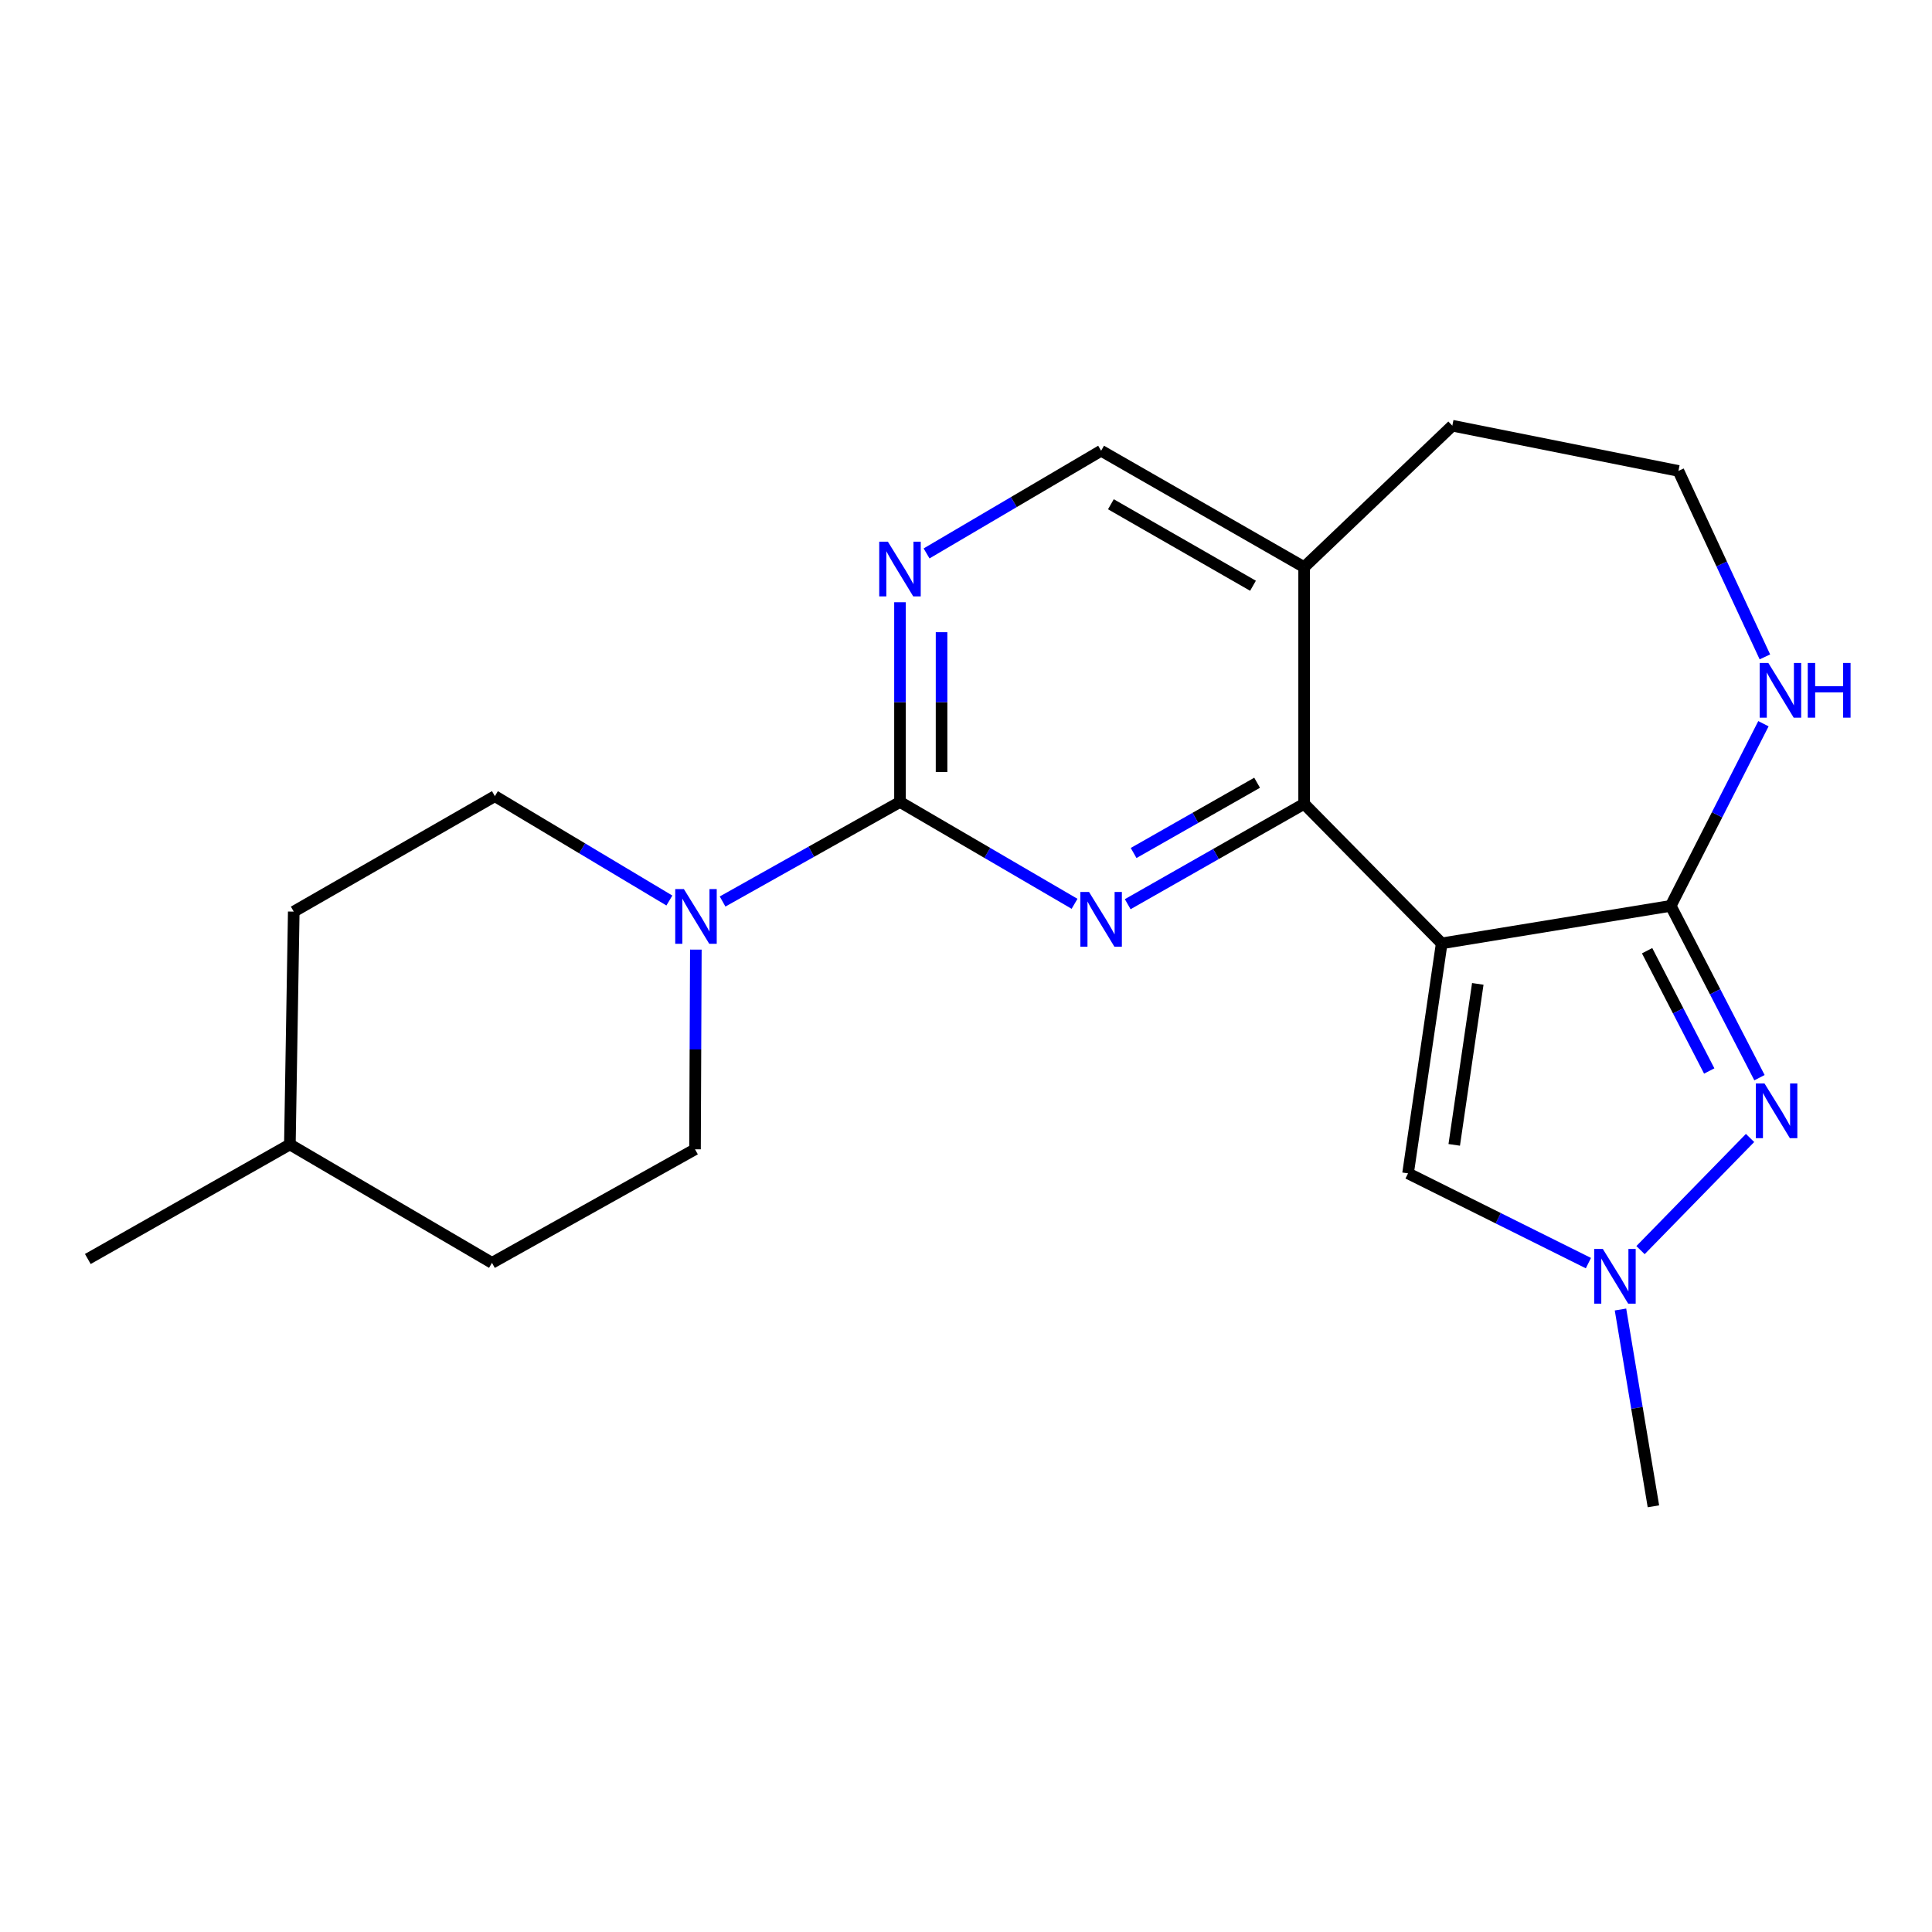 <?xml version='1.0' encoding='iso-8859-1'?>
<svg version='1.1' baseProfile='full'
              xmlns='http://www.w3.org/2000/svg'
                      xmlns:rdkit='http://www.rdkit.org/xml'
                      xmlns:xlink='http://www.w3.org/1999/xlink'
                  xml:space='preserve'
width='1000px' height='1000px' viewBox='0 0 1000 1000'>
<!-- END OF HEADER -->
<rect style='opacity:1.0;fill:#FFFFFF;stroke:none' width='1000' height='1000' x='0' y='0'> </rect>
<path class='bond-0' d='M 746.221,488.284 L 864.771,468.868' style='fill:none;fill-rule:evenodd;stroke:#000000;stroke-width:6px;stroke-linecap:butt;stroke-linejoin:miter;stroke-opacity:1' />
<path class='bond-1' d='M 746.221,488.284 L 675.014,416.061' style='fill:none;fill-rule:evenodd;stroke:#000000;stroke-width:6px;stroke-linecap:butt;stroke-linejoin:miter;stroke-opacity:1' />
<path class='bond-6' d='M 746.221,488.284 L 728.802,607.324' style='fill:none;fill-rule:evenodd;stroke:#000000;stroke-width:6px;stroke-linecap:butt;stroke-linejoin:miter;stroke-opacity:1' />
<path class='bond-6' d='M 764.901,509.255 L 752.708,592.583' style='fill:none;fill-rule:evenodd;stroke:#000000;stroke-width:6px;stroke-linecap:butt;stroke-linejoin:miter;stroke-opacity:1' />
<path class='bond-4' d='M 864.771,468.868 L 887.739,513.336' style='fill:none;fill-rule:evenodd;stroke:#000000;stroke-width:6px;stroke-linecap:butt;stroke-linejoin:miter;stroke-opacity:1' />
<path class='bond-4' d='M 887.739,513.336 L 910.707,557.804' style='fill:none;fill-rule:evenodd;stroke:#0000FF;stroke-width:6px;stroke-linecap:butt;stroke-linejoin:miter;stroke-opacity:1' />
<path class='bond-4' d='M 852.541,492.084 L 868.619,523.211' style='fill:none;fill-rule:evenodd;stroke:#000000;stroke-width:6px;stroke-linecap:butt;stroke-linejoin:miter;stroke-opacity:1' />
<path class='bond-4' d='M 868.619,523.211 L 884.697,554.339' style='fill:none;fill-rule:evenodd;stroke:#0000FF;stroke-width:6px;stroke-linecap:butt;stroke-linejoin:miter;stroke-opacity:1' />
<path class='bond-9' d='M 864.771,468.868 L 888.76,421.729' style='fill:none;fill-rule:evenodd;stroke:#000000;stroke-width:6px;stroke-linecap:butt;stroke-linejoin:miter;stroke-opacity:1' />
<path class='bond-9' d='M 888.76,421.729 L 912.748,374.59' style='fill:none;fill-rule:evenodd;stroke:#0000FF;stroke-width:6px;stroke-linecap:butt;stroke-linejoin:miter;stroke-opacity:1' />
<path class='bond-2' d='M 675.014,416.061 L 629.358,442.035' style='fill:none;fill-rule:evenodd;stroke:#000000;stroke-width:6px;stroke-linecap:butt;stroke-linejoin:miter;stroke-opacity:1' />
<path class='bond-2' d='M 629.358,442.035 L 583.701,468.009' style='fill:none;fill-rule:evenodd;stroke:#0000FF;stroke-width:6px;stroke-linecap:butt;stroke-linejoin:miter;stroke-opacity:1' />
<path class='bond-2' d='M 650.676,405.148 L 618.717,423.33' style='fill:none;fill-rule:evenodd;stroke:#000000;stroke-width:6px;stroke-linecap:butt;stroke-linejoin:miter;stroke-opacity:1' />
<path class='bond-2' d='M 618.717,423.33 L 586.757,441.512' style='fill:none;fill-rule:evenodd;stroke:#0000FF;stroke-width:6px;stroke-linecap:butt;stroke-linejoin:miter;stroke-opacity:1' />
<path class='bond-10' d='M 675.014,416.061 L 675.014,293.554' style='fill:none;fill-rule:evenodd;stroke:#000000;stroke-width:6px;stroke-linecap:butt;stroke-linejoin:miter;stroke-opacity:1' />
<path class='bond-3' d='M 556.185,467.813 L 511.008,441.453' style='fill:none;fill-rule:evenodd;stroke:#0000FF;stroke-width:6px;stroke-linecap:butt;stroke-linejoin:miter;stroke-opacity:1' />
<path class='bond-3' d='M 511.008,441.453 L 465.831,415.093' style='fill:none;fill-rule:evenodd;stroke:#000000;stroke-width:6px;stroke-linecap:butt;stroke-linejoin:miter;stroke-opacity:1' />
<path class='bond-7' d='M 465.831,415.093 L 419.919,440.856' style='fill:none;fill-rule:evenodd;stroke:#000000;stroke-width:6px;stroke-linecap:butt;stroke-linejoin:miter;stroke-opacity:1' />
<path class='bond-7' d='M 419.919,440.856 L 374.007,466.618' style='fill:none;fill-rule:evenodd;stroke:#0000FF;stroke-width:6px;stroke-linecap:butt;stroke-linejoin:miter;stroke-opacity:1' />
<path class='bond-23' d='M 465.831,415.093 L 465.831,363.406' style='fill:none;fill-rule:evenodd;stroke:#000000;stroke-width:6px;stroke-linecap:butt;stroke-linejoin:miter;stroke-opacity:1' />
<path class='bond-23' d='M 465.831,363.406 L 465.831,311.72' style='fill:none;fill-rule:evenodd;stroke:#0000FF;stroke-width:6px;stroke-linecap:butt;stroke-linejoin:miter;stroke-opacity:1' />
<path class='bond-23' d='M 487.35,399.587 L 487.35,363.406' style='fill:none;fill-rule:evenodd;stroke:#000000;stroke-width:6px;stroke-linecap:butt;stroke-linejoin:miter;stroke-opacity:1' />
<path class='bond-23' d='M 487.35,363.406 L 487.35,327.226' style='fill:none;fill-rule:evenodd;stroke:#0000FF;stroke-width:6px;stroke-linecap:butt;stroke-linejoin:miter;stroke-opacity:1' />
<path class='bond-21' d='M 905.828,589.01 L 849.129,647.062' style='fill:none;fill-rule:evenodd;stroke:#0000FF;stroke-width:6px;stroke-linecap:butt;stroke-linejoin:miter;stroke-opacity:1' />
<path class='bond-5' d='M 822.156,653.787 L 775.479,630.555' style='fill:none;fill-rule:evenodd;stroke:#0000FF;stroke-width:6px;stroke-linecap:butt;stroke-linejoin:miter;stroke-opacity:1' />
<path class='bond-5' d='M 775.479,630.555 L 728.802,607.324' style='fill:none;fill-rule:evenodd;stroke:#000000;stroke-width:6px;stroke-linecap:butt;stroke-linejoin:miter;stroke-opacity:1' />
<path class='bond-17' d='M 838.761,677.798 L 847.282,728.73' style='fill:none;fill-rule:evenodd;stroke:#0000FF;stroke-width:6px;stroke-linecap:butt;stroke-linejoin:miter;stroke-opacity:1' />
<path class='bond-17' d='M 847.282,728.73 L 855.804,779.661' style='fill:none;fill-rule:evenodd;stroke:#000000;stroke-width:6px;stroke-linecap:butt;stroke-linejoin:miter;stroke-opacity:1' />
<path class='bond-12' d='M 346.468,466.108 L 301.306,439.1' style='fill:none;fill-rule:evenodd;stroke:#0000FF;stroke-width:6px;stroke-linecap:butt;stroke-linejoin:miter;stroke-opacity:1' />
<path class='bond-12' d='M 301.306,439.1 L 256.145,412.092' style='fill:none;fill-rule:evenodd;stroke:#000000;stroke-width:6px;stroke-linecap:butt;stroke-linejoin:miter;stroke-opacity:1' />
<path class='bond-13' d='M 360.169,491.517 L 359.954,543.198' style='fill:none;fill-rule:evenodd;stroke:#0000FF;stroke-width:6px;stroke-linecap:butt;stroke-linejoin:miter;stroke-opacity:1' />
<path class='bond-13' d='M 359.954,543.198 L 359.738,594.878' style='fill:none;fill-rule:evenodd;stroke:#000000;stroke-width:6px;stroke-linecap:butt;stroke-linejoin:miter;stroke-opacity:1' />
<path class='bond-8' d='M 479.59,286.451 L 524.764,259.875' style='fill:none;fill-rule:evenodd;stroke:#0000FF;stroke-width:6px;stroke-linecap:butt;stroke-linejoin:miter;stroke-opacity:1' />
<path class='bond-8' d='M 524.764,259.875 L 569.938,233.299' style='fill:none;fill-rule:evenodd;stroke:#000000;stroke-width:6px;stroke-linecap:butt;stroke-linejoin:miter;stroke-opacity:1' />
<path class='bond-14' d='M 913.508,340.01 L 891.13,291.879' style='fill:none;fill-rule:evenodd;stroke:#0000FF;stroke-width:6px;stroke-linecap:butt;stroke-linejoin:miter;stroke-opacity:1' />
<path class='bond-14' d='M 891.13,291.879 L 868.752,243.748' style='fill:none;fill-rule:evenodd;stroke:#000000;stroke-width:6px;stroke-linecap:butt;stroke-linejoin:miter;stroke-opacity:1' />
<path class='bond-11' d='M 675.014,293.554 L 569.938,233.299' style='fill:none;fill-rule:evenodd;stroke:#000000;stroke-width:6px;stroke-linecap:butt;stroke-linejoin:miter;stroke-opacity:1' />
<path class='bond-11' d='M 648.548,303.184 L 574.995,261.005' style='fill:none;fill-rule:evenodd;stroke:#000000;stroke-width:6px;stroke-linecap:butt;stroke-linejoin:miter;stroke-opacity:1' />
<path class='bond-19' d='M 675.014,293.554 L 751.72,220.339' style='fill:none;fill-rule:evenodd;stroke:#000000;stroke-width:6px;stroke-linecap:butt;stroke-linejoin:miter;stroke-opacity:1' />
<path class='bond-16' d='M 256.145,412.092 L 152.049,471.857' style='fill:none;fill-rule:evenodd;stroke:#000000;stroke-width:6px;stroke-linecap:butt;stroke-linejoin:miter;stroke-opacity:1' />
<path class='bond-15' d='M 359.738,594.878 L 254.65,653.651' style='fill:none;fill-rule:evenodd;stroke:#000000;stroke-width:6px;stroke-linecap:butt;stroke-linejoin:miter;stroke-opacity:1' />
<path class='bond-22' d='M 868.752,243.748 L 751.72,220.339' style='fill:none;fill-rule:evenodd;stroke:#000000;stroke-width:6px;stroke-linecap:butt;stroke-linejoin:miter;stroke-opacity:1' />
<path class='bond-18' d='M 254.65,653.651 L 150.04,592.367' style='fill:none;fill-rule:evenodd;stroke:#000000;stroke-width:6px;stroke-linecap:butt;stroke-linejoin:miter;stroke-opacity:1' />
<path class='bond-24' d='M 152.049,471.857 L 150.04,592.367' style='fill:none;fill-rule:evenodd;stroke:#000000;stroke-width:6px;stroke-linecap:butt;stroke-linejoin:miter;stroke-opacity:1' />
<path class='bond-20' d='M 150.04,592.367 L 45.455,651.654' style='fill:none;fill-rule:evenodd;stroke:#000000;stroke-width:6px;stroke-linecap:butt;stroke-linejoin:miter;stroke-opacity:1' />
<path  class='atom-3' d='M 563.678 461.678
L 572.958 476.678
Q 573.878 478.158, 575.358 480.838
Q 576.838 483.518, 576.918 483.678
L 576.918 461.678
L 580.678 461.678
L 580.678 489.998
L 576.798 489.998
L 566.838 473.598
Q 565.678 471.678, 564.438 469.478
Q 563.238 467.278, 562.878 466.598
L 562.878 489.998
L 559.198 489.998
L 559.198 461.678
L 563.678 461.678
' fill='#0000FF'/>
<path  class='atom-5' d='M 913.302 560.788
L 922.582 575.788
Q 923.502 577.268, 924.982 579.948
Q 926.462 582.628, 926.542 582.788
L 926.542 560.788
L 930.302 560.788
L 930.302 589.108
L 926.422 589.108
L 916.462 572.708
Q 915.302 570.788, 914.062 568.588
Q 912.862 566.388, 912.502 565.708
L 912.502 589.108
L 908.822 589.108
L 908.822 560.788
L 913.302 560.788
' fill='#0000FF'/>
<path  class='atom-6' d='M 829.626 646.461
L 838.906 661.461
Q 839.826 662.941, 841.306 665.621
Q 842.786 668.301, 842.866 668.461
L 842.866 646.461
L 846.626 646.461
L 846.626 674.781
L 842.746 674.781
L 832.786 658.381
Q 831.626 656.461, 830.386 654.261
Q 829.186 652.061, 828.826 651.381
L 828.826 674.781
L 825.146 674.781
L 825.146 646.461
L 829.626 646.461
' fill='#0000FF'/>
<path  class='atom-8' d='M 353.98 460.184
L 363.26 475.184
Q 364.18 476.664, 365.66 479.344
Q 367.14 482.024, 367.22 482.184
L 367.22 460.184
L 370.98 460.184
L 370.98 488.504
L 367.1 488.504
L 357.14 472.104
Q 355.98 470.184, 354.74 467.984
Q 353.54 465.784, 353.18 465.104
L 353.18 488.504
L 349.5 488.504
L 349.5 460.184
L 353.98 460.184
' fill='#0000FF'/>
<path  class='atom-9' d='M 459.571 280.386
L 468.851 295.386
Q 469.771 296.866, 471.251 299.546
Q 472.731 302.226, 472.811 302.386
L 472.811 280.386
L 476.571 280.386
L 476.571 308.706
L 472.691 308.706
L 462.731 292.306
Q 461.571 290.386, 460.331 288.186
Q 459.131 285.986, 458.771 285.306
L 458.771 308.706
L 455.091 308.706
L 455.091 280.386
L 459.571 280.386
' fill='#0000FF'/>
<path  class='atom-10' d='M 915.287 343.14
L 924.567 358.14
Q 925.487 359.62, 926.967 362.3
Q 928.447 364.98, 928.527 365.14
L 928.527 343.14
L 932.287 343.14
L 932.287 371.46
L 928.407 371.46
L 918.447 355.06
Q 917.287 353.14, 916.047 350.94
Q 914.847 348.74, 914.487 348.06
L 914.487 371.46
L 910.807 371.46
L 910.807 343.14
L 915.287 343.14
' fill='#0000FF'/>
<path  class='atom-10' d='M 935.687 343.14
L 939.527 343.14
L 939.527 355.18
L 954.007 355.18
L 954.007 343.14
L 957.847 343.14
L 957.847 371.46
L 954.007 371.46
L 954.007 358.38
L 939.527 358.38
L 939.527 371.46
L 935.687 371.46
L 935.687 343.14
' fill='#0000FF'/>
</svg>
